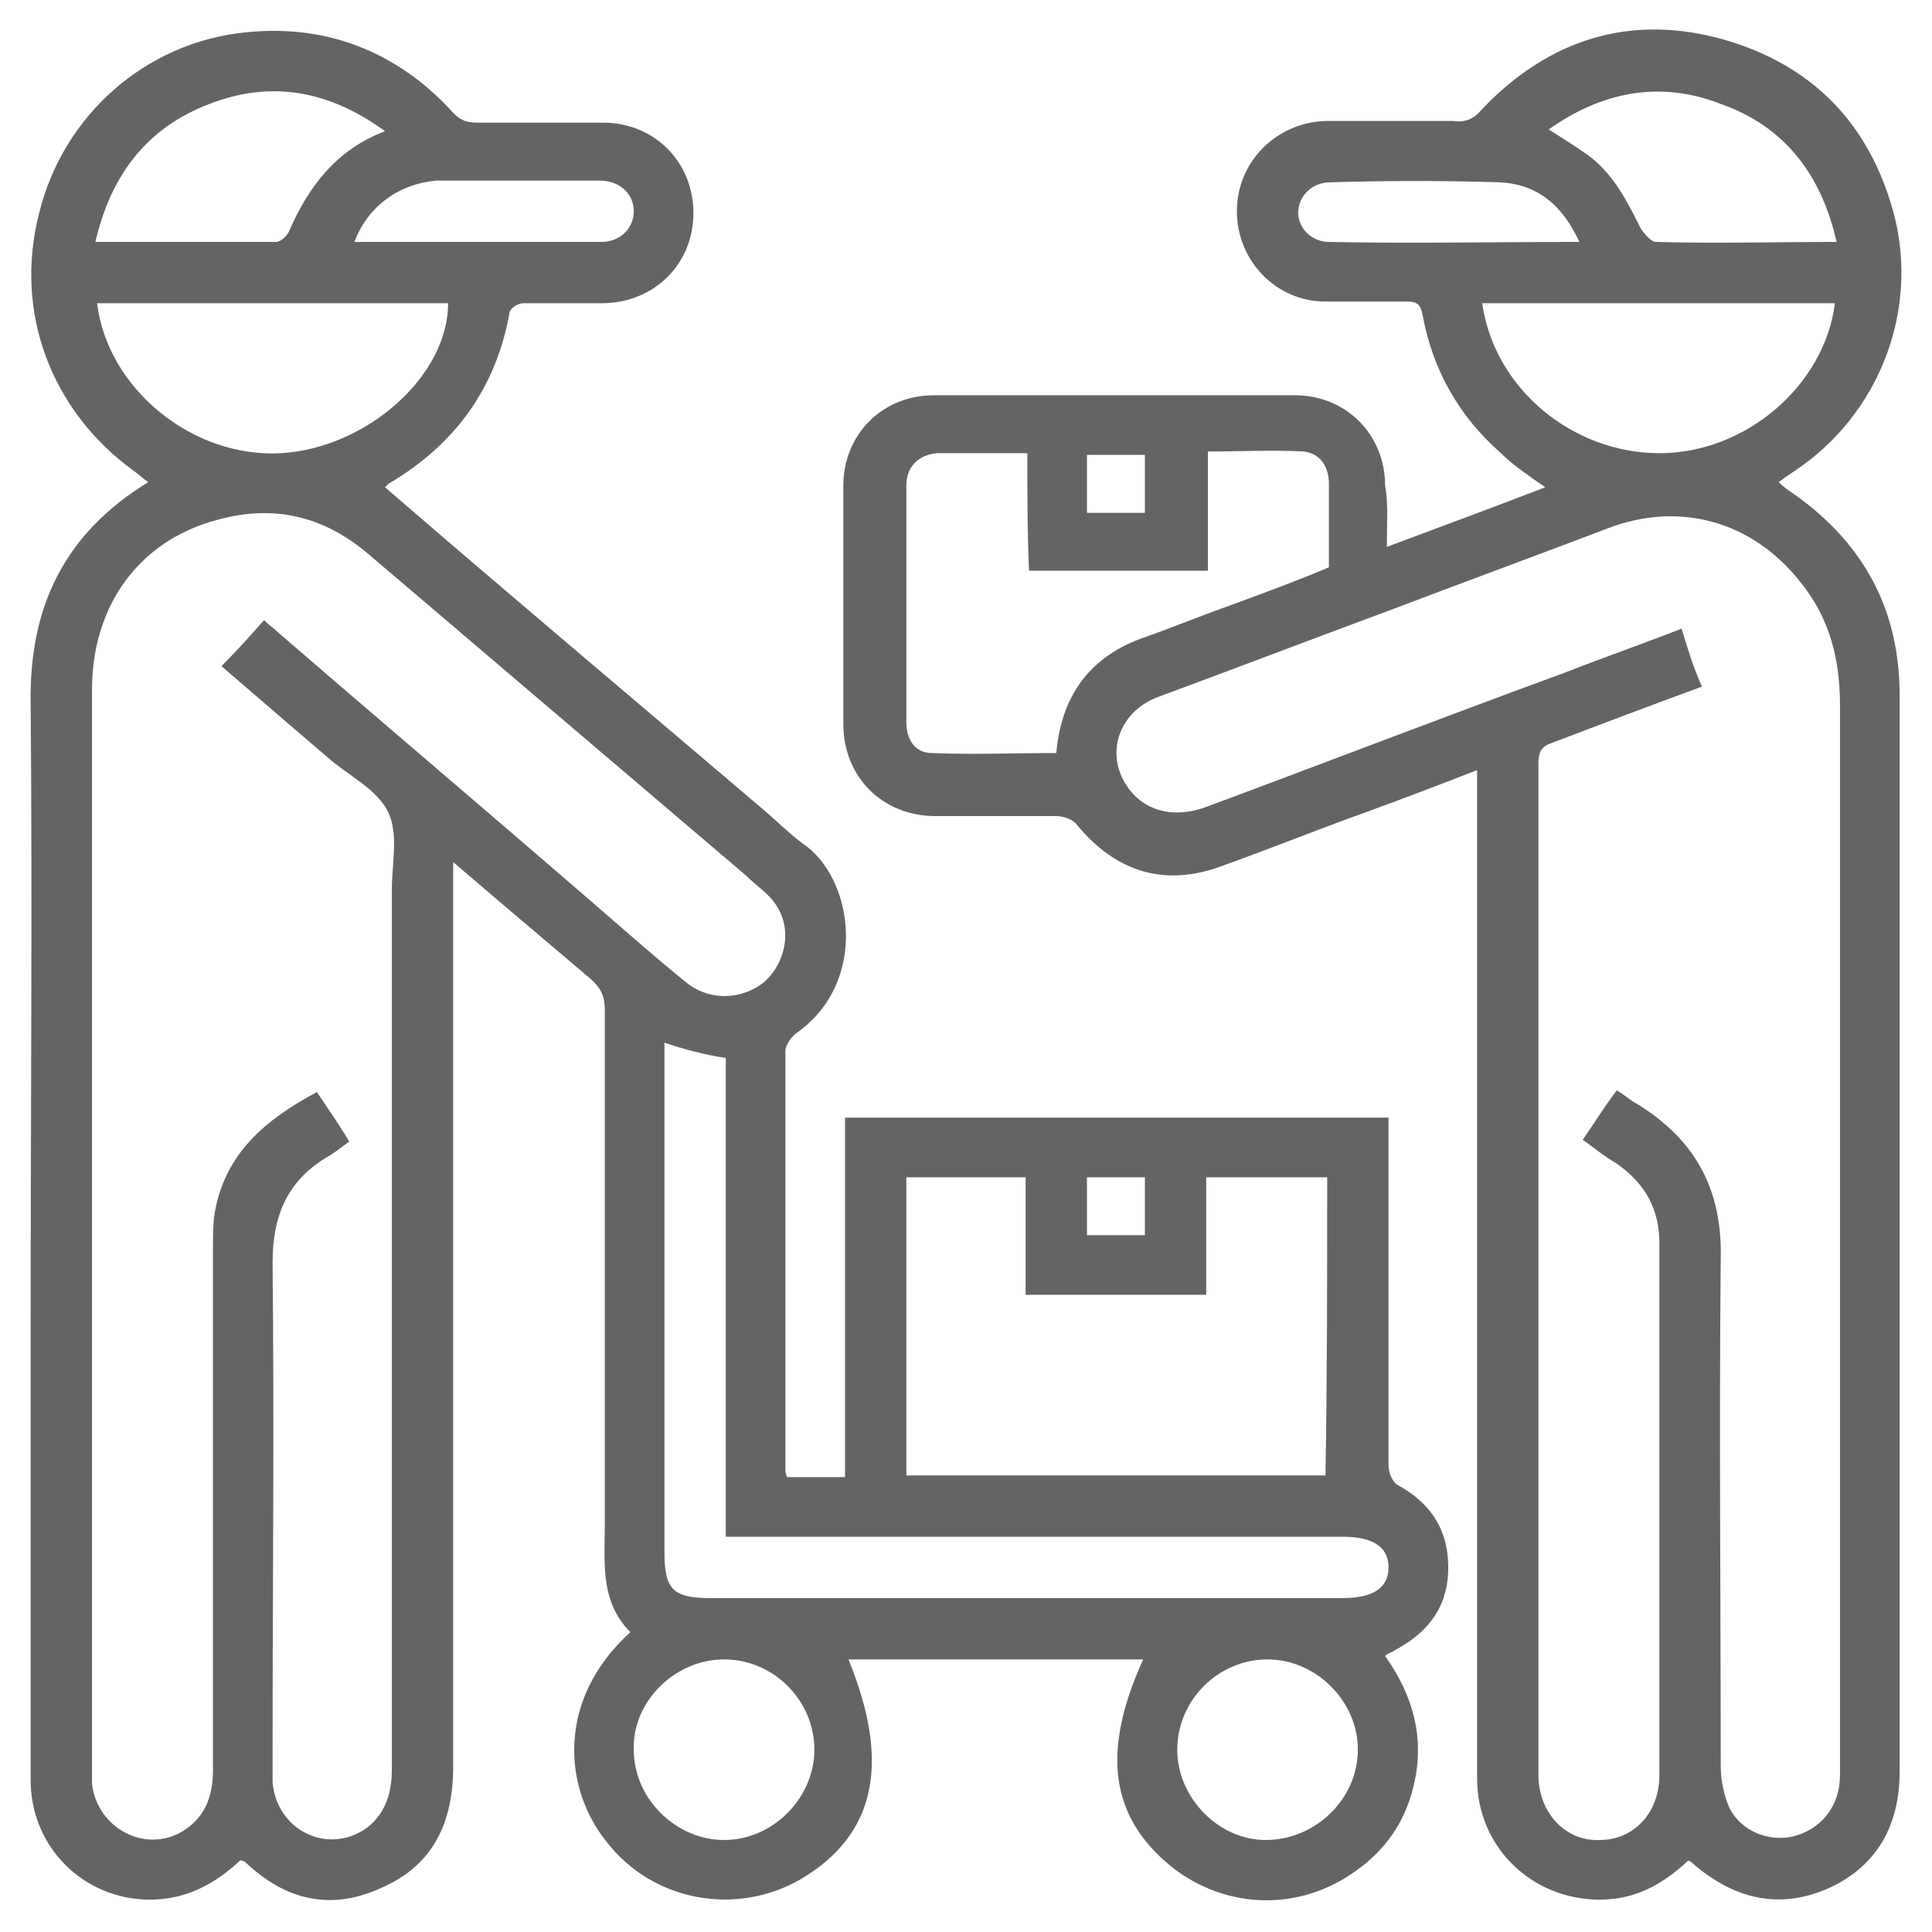 <svg xmlns="http://www.w3.org/2000/svg" xmlns:xlink="http://www.w3.org/1999/xlink" id="Layer_1" x="0px" y="0px" width="113.4px" height="113.4px" viewBox="0 0 113.4 113.4" xml:space="preserve"> <path fill="#646464" d="M22.6,28.6c7.4,6.4,14.9,12.7,22.3,19c0.7,0.6,1.4,1.3,2.2,1.9c3,2,3.9,8.1-0.3,11.1 c-0.3,0.2-0.7,0.7-0.7,1.1c0,8.2,0,16.4,0,24.5c0,0.1,0,0.3,0.1,0.5c1.1,0,2.2,0,3.4,0c0-7,0-14,0-21.1c10.6,0,21.2,0,31.9,0 c0,0.4,0,0.7,0,1.1c0,6.4,0,12.9,0,19.3c0,0.4,0.2,1,0.6,1.2c2,1.1,3,2.8,2.9,5.1c-0.1,2.2-1.3,3.6-3.2,4.6 c-0.1,0.1-0.3,0.1-0.5,0.3c1.7,2.4,2.4,5,1.6,7.9c-0.5,1.9-1.6,3.5-3.3,4.7c-3.3,2.4-7.6,2.3-10.8-0.2c-3.6-2.9-4.2-6.7-1.7-12.2 c-5.8,0-11.5,0-17.3,0c2.5,6.1,1.6,10.3-2.8,12.9c-3.8,2.2-8.7,1.3-11.4-2.2c-2.5-3.1-3-8.3,1.4-12.3c-1.8-1.8-1.5-4.1-1.5-6.4 c0-10,0-20,0-30.1c0-0.8-0.2-1.3-0.9-1.9c-2.6-2.2-5.2-4.4-8-6.8c0,0.6,0,1.1,0,1.5c0,17.2,0,34.4,0,51.6c0,3.3-1.2,5.8-4.2,7.1 c-3,1.4-5.7,0.7-8-1.5c0,0-0.1-0.1-0.3-0.1c-1.5,1.4-3.2,2.3-5.3,2.3c-3.9,0-7-3.1-7-7c0-9.1,0-18.2,0-27.3c0-12,0.1-24,0-35.9 c-0.1-5.7,2-10,6.9-13c-0.3-0.2-0.6-0.5-0.9-0.7C3,24.1,0.8,18.3,2.3,12.5c1.4-5.7,6.2-10,12.1-10.6c4.7-0.5,8.8,1.1,12,4.5 C26.9,7,27.3,7.2,28,7.2c2.5,0,4.9,0,7.4,0c3,0,5.3,2.3,5.3,5.3c0,3-2.3,5.3-5.4,5.3c-1.5,0-3.1,0-4.6,0c-0.3,0-0.8,0.3-0.8,0.6 c-0.8,4.4-3.2,7.7-7.1,10C22.7,28.5,22.6,28.6,22.6,28.6z M15.5,36.4c0.3,0.3,0.6,0.5,0.8,0.7c5.9,5.1,11.8,10.1,17.7,15.2 c2.1,1.8,4.1,3.6,6.2,5.3c1.4,1.2,3.4,1.1,4.7,0c1.2-1.1,1.6-3,0.7-4.4c-0.4-0.7-1.2-1.2-1.8-1.8C36.4,45.1,29,38.8,21.6,32.5 c-2.6-2.2-5.5-2.9-8.8-2c-4.6,1.2-7.4,5-7.4,10c0,21.1,0,42.2,0,63.3c0,0.3,0,0.6,0,0.9c0.3,2.6,3.1,4.1,5.3,2.8 c1.3-0.8,1.8-2,1.8-3.6c0-10.3,0-20.6,0-30.8c0-0.6,0-1.3,0.1-1.9c0.6-3.5,3-5.5,6-7.1c0.6,0.9,1.3,1.9,1.9,2.9 c-0.4,0.3-0.8,0.6-1.1,0.8c-2.5,1.4-3.4,3.5-3.4,6.3c0.1,9.7,0,19.4,0,29.1c0,0.5,0,1,0,1.4c0.2,2.5,2.6,4,4.8,3.1 c1.4-0.6,2.2-1.9,2.2-3.8c0-17.2,0-34.5,0-51.7c0-1.5,0.4-3.2-0.2-4.5c-0.6-1.3-2.2-2.1-3.4-3.1c-2.1-1.8-4.2-3.6-6.4-5.5 C14,38.1,14.7,37.3,15.5,36.4z M77.9,69.1c-2.4,0-4.7,0-7.1,0c0,2.4,0,4.6,0,6.9c-3.6,0-7.1,0-10.6,0c0-2.4,0-4.6,0-6.9 c-2.4,0-4.7,0-7,0c0,5.9,0,11.7,0,17.5c8.3,0,16.4,0,24.6,0C77.9,80.8,77.9,75,77.9,69.1z M39,61.2c0,0.4,0,0.7,0,1.1 c0,9.6,0,19.2,0,28.8c0,2.2,0.5,2.7,2.7,2.7c12.4,0,24.7,0,37.1,0c1.8,0,2.7-0.6,2.7-1.8c0-1.2-0.9-1.8-2.7-1.8 c-11.6,0-23.3,0-34.9,0c-0.4,0-0.8,0-1.3,0c0-9.5,0-18.9,0-28.1C41.3,61.9,40.2,61.6,39,61.2z M5.7,17.8c0.6,5,5.6,9.1,10.8,8.8 c5-0.3,9.8-4.5,9.8-8.8C19.4,17.8,12.6,17.8,5.7,17.8z M22.6,7.7c-3.3-2.4-6.7-3-10.3-1.6c-3.7,1.4-5.8,4.2-6.7,8.1 c3.6,0,7.1,0,10.6,0c0.3,0,0.7-0.4,0.8-0.7C18.1,11,19.7,8.8,22.6,7.7z M47.8,102.7c0-2.9-2.4-5.3-5.3-5.3c-2.9,0-5.4,2.5-5.3,5.3 c0,2.9,2.5,5.3,5.3,5.3C45.4,108,47.8,105.5,47.8,102.7z M74.4,97.4c-2.9,0-5.3,2.4-5.3,5.3c0,2.8,2.4,5.3,5.2,5.3 c2.9,0,5.4-2.4,5.4-5.3C79.7,99.8,77.2,97.4,74.4,97.4z M20.8,14.2c4.9,0,9.7,0,14.5,0c1.1,0,1.9-0.8,1.9-1.8c0-1-0.8-1.8-2-1.8 c-3.2,0-6.4,0-9.6,0C23.4,10.8,21.6,12.1,20.8,14.2z M63.8,69.1c0,1.2,0,2.3,0,3.4c1.2,0,2.3,0,3.4,0c0-1.2,0-2.3,0-3.4 C66.1,69.1,65,69.1,63.8,69.1z M81.4,32.1c3.2-1.2,6.2-2.3,9.3-3.5c-1-0.7-1.9-1.3-2.6-2c-2.5-2.2-4-4.9-4.6-8.1 c-0.1-0.6-0.3-0.8-0.9-0.8c-1.6,0-3.2,0-4.8,0c-2.9,0-5.2-2.4-5.2-5.3c0-2.9,2.3-5.2,5.2-5.3c2.5,0,5,0,7.5,0C86,7.2,86.5,7,87,6.4 c3.9-4.1,8.7-5.6,14.1-4.1c5.3,1.5,8.7,5,10.1,10.4c1.4,5.6-0.9,11.6-5.8,14.9c-0.3,0.2-0.6,0.4-1,0.7c0.3,0.3,0.6,0.5,0.9,0.7 c4.1,2.9,6.2,6.8,6.2,11.8c0,21.1,0,42.2,0,63.2c0,3.1-1.3,5.5-4.1,6.8c-2.9,1.3-5.5,0.7-7.9-1.3c-0.1-0.1-0.2-0.2-0.4-0.3 c-1.5,1.4-3.1,2.3-5.2,2.3c-4,0-7.2-3.1-7.2-7.1c0-19.2,0-38.5,0-57.7c0-0.4,0-0.9,0-1.5c-2.3,0.9-4.4,1.7-6.6,2.5 c-2.8,1-5.5,2.1-8.3,3.1c-3.4,1.3-6.3,0.4-8.6-2.4c-0.2-0.3-0.8-0.5-1.2-0.5c-2.4,0-4.7,0-7.1,0c-3.1,0-5.4-2.3-5.4-5.4 c0-4.7,0-9.4,0-14c0-3,2.3-5.3,5.3-5.3c7.1,0,14.1,0,21.2,0c3,0,5.3,2.3,5.3,5.3C81.5,29.6,81.4,30.7,81.4,32.1z M99.9,40.3 c-3,1.1-5.9,2.2-8.8,3.3c-0.6,0.2-0.8,0.5-0.8,1.2c0,19.8,0,39.6,0,59.4c0,2.2,1.6,3.9,3.6,3.8c2,0,3.5-1.6,3.5-3.8 c0-10.4,0-20.8,0-31.2c0-2-0.8-3.5-2.5-4.7c-0.7-0.4-1.3-0.9-2-1.4c0.7-1,1.3-2,2-2.9c0.5,0.3,0.8,0.6,1.2,0.8c3.4,2.1,5,5,4.9,9.1 c-0.1,9.9,0,19.9,0,29.8c0,0.8,0.2,1.7,0.5,2.4c0.7,1.4,2.3,2,3.7,1.7c1.7-0.4,2.8-1.8,2.8-3.6c0-4.3,0-8.5,0-12.8 c0-16.7,0-33.3,0-50c0-2.7-0.6-5.1-2.3-7.2c-2.8-3.6-7.1-4.8-11.3-3.2c-4.2,1.6-8.3,3.1-12.5,4.7c-4.6,1.7-9.3,3.5-13.9,5.2 c-2.2,0.8-3.1,3.1-2,5c0.9,1.6,2.7,2.2,4.7,1.5c7-2.6,14-5.3,21.1-7.9c2.3-0.9,4.6-1.7,6.9-2.6C99.1,38.2,99.4,39.2,99.9,40.3z M60.3,26.6c-1.6,0-3,0-4.4,0c-0.3,0-0.6,0-0.9,0c-1.1,0.1-1.8,0.8-1.8,1.9c0,4.6,0,9.3,0,13.9c0,1,0.5,1.8,1.5,1.8 c2.4,0.1,4.9,0,7.3,0c0.3-3.4,2-5.7,5.2-6.8c1.7-0.6,3.4-1.3,5.1-1.9c1.9-0.7,3.8-1.4,5.7-2.2c0-1.7,0-3.3,0-4.9 c0-1-0.5-1.8-1.5-1.9c-1.8-0.1-3.6,0-5.6,0c0,2.4,0,4.7,0,7c-3.6,0-7,0-10.5,0C60.3,31.3,60.3,29,60.3,26.6z M87,17.8 c0.7,5,5.3,8.8,10.4,8.8c5.1,0,9.7-4,10.3-8.8C100.8,17.8,94,17.8,87,17.8z M90.9,7.6c0.8,0.5,1.6,1,2.3,1.5 c1.5,1.1,2.3,2.7,3.1,4.3c0.2,0.3,0.6,0.8,0.9,0.8c3.5,0.1,7,0,10.6,0c-0.9-4-3.1-6.8-6.8-8.1C97.4,4.7,94,5.4,90.9,7.6z M92.7,14.2 c-1-2.2-2.5-3.4-4.7-3.5c-3.3-0.1-6.6-0.1-9.9,0c-1.1,0-1.9,0.8-1.9,1.8c0,0.9,0.8,1.7,1.8,1.7C82.8,14.3,87.7,14.2,92.7,14.2z M63.8,26.7c0,1.2,0,2.3,0,3.4c1.2,0,2.3,0,3.4,0c0-1.2,0-2.3,0-3.4C66.1,26.7,65,26.7,63.8,26.7z"></path> </svg>